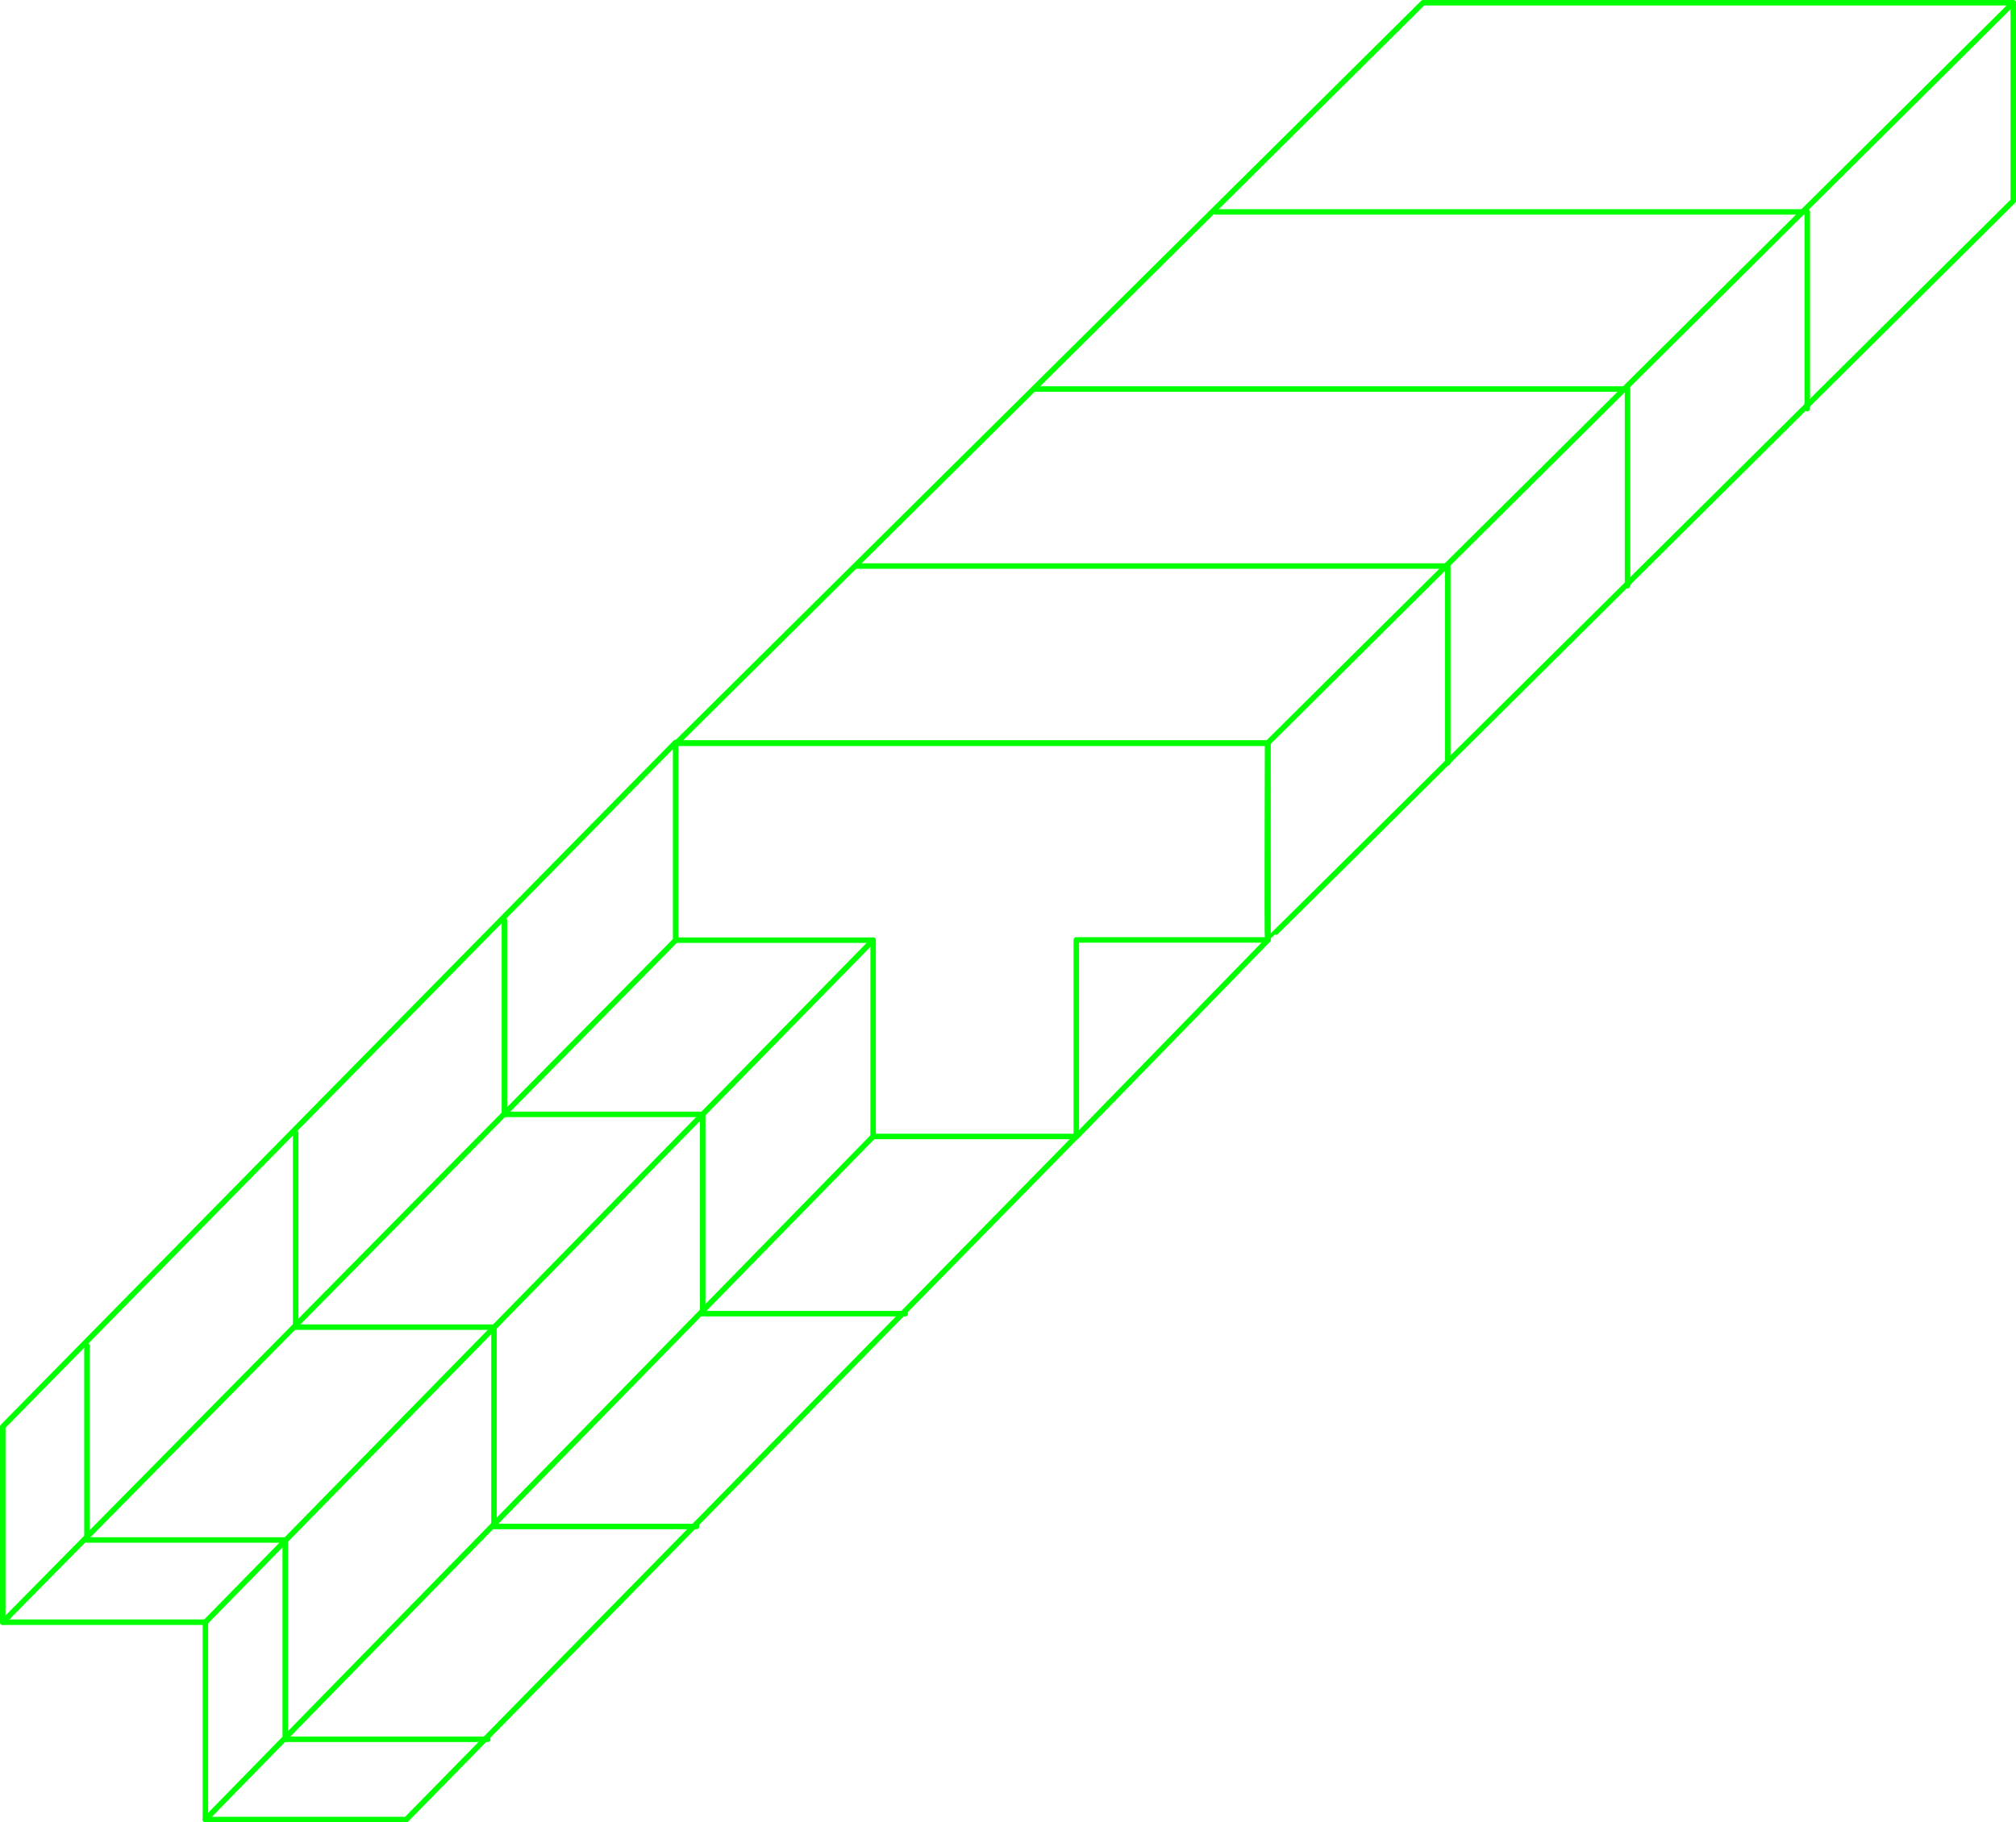 <?xml version="1.0" encoding="UTF-8"?> <svg xmlns="http://www.w3.org/2000/svg" viewBox="0 0 789.67 713.97"> <defs> <style>.cls-1{fill:none;stroke:lime;stroke-linecap:round;stroke-linejoin:round;stroke-width:2.15px;}</style> </defs> <g id="Слой_2" data-name="Слой 2"> <g id="Слой_1-2" data-name="Слой 1"> <path class="cls-1" d="M264.93,291.17,557.42,1.08H788.59V78.7S496.74,368.53,496.51,368.36s0-77.19,0-77.19H264.93"></path> <line class="cls-1" x1="496.51" y1="291.17" x2="788.59" y2="1.08"></line> <polyline class="cls-1" points="264.93 291.17 496.68 291.17 496.68 368.25"></polyline> <polygon class="cls-1" points="421.58 445.26 159.15 712.89 80.46 712.89 80.46 635.58 1.08 635.58 1.08 558.96 264.65 290.88 264.65 368.36 342 368.36 342 445.26 421.58 445.26"></polygon> <polygon class="cls-1" points="496.68 368.25 421.59 368.25 421.59 445.38 496.68 368.25"></polygon> <polyline class="cls-1" points="335.35 221.79 567.09 221.79 567.09 298.87"></polyline> <polyline class="cls-1" points="405.75 152.41 637.5 152.41 637.5 229.48"></polyline> <polyline class="cls-1" points="476.17 83.03 707.91 83.03 707.91 160.1"></polyline> <line class="cls-1" x1="264.65" y1="368.36" x2="1.08" y2="635.58"></line> <line class="cls-1" x1="342" y1="368.36" x2="80.46" y2="635.58"></line> <line class="cls-1" x1="80.46" y1="712.89" x2="342" y2="445.26"></line> <polyline class="cls-1" points="191.07 681.46 111.73 681.46 111.73 603.37 34.06 603.37 34.06 527.31"></polyline> <polyline class="cls-1" points="272.83 598.08 193.49 598.08 193.49 519.99 115.82 519.99 115.82 443.93"></polyline> <polyline class="cls-1" points="354.59 514.7 275.25 514.7 275.25 436.61 197.58 436.61 197.58 360.56"></polyline> </g> </g> </svg> 